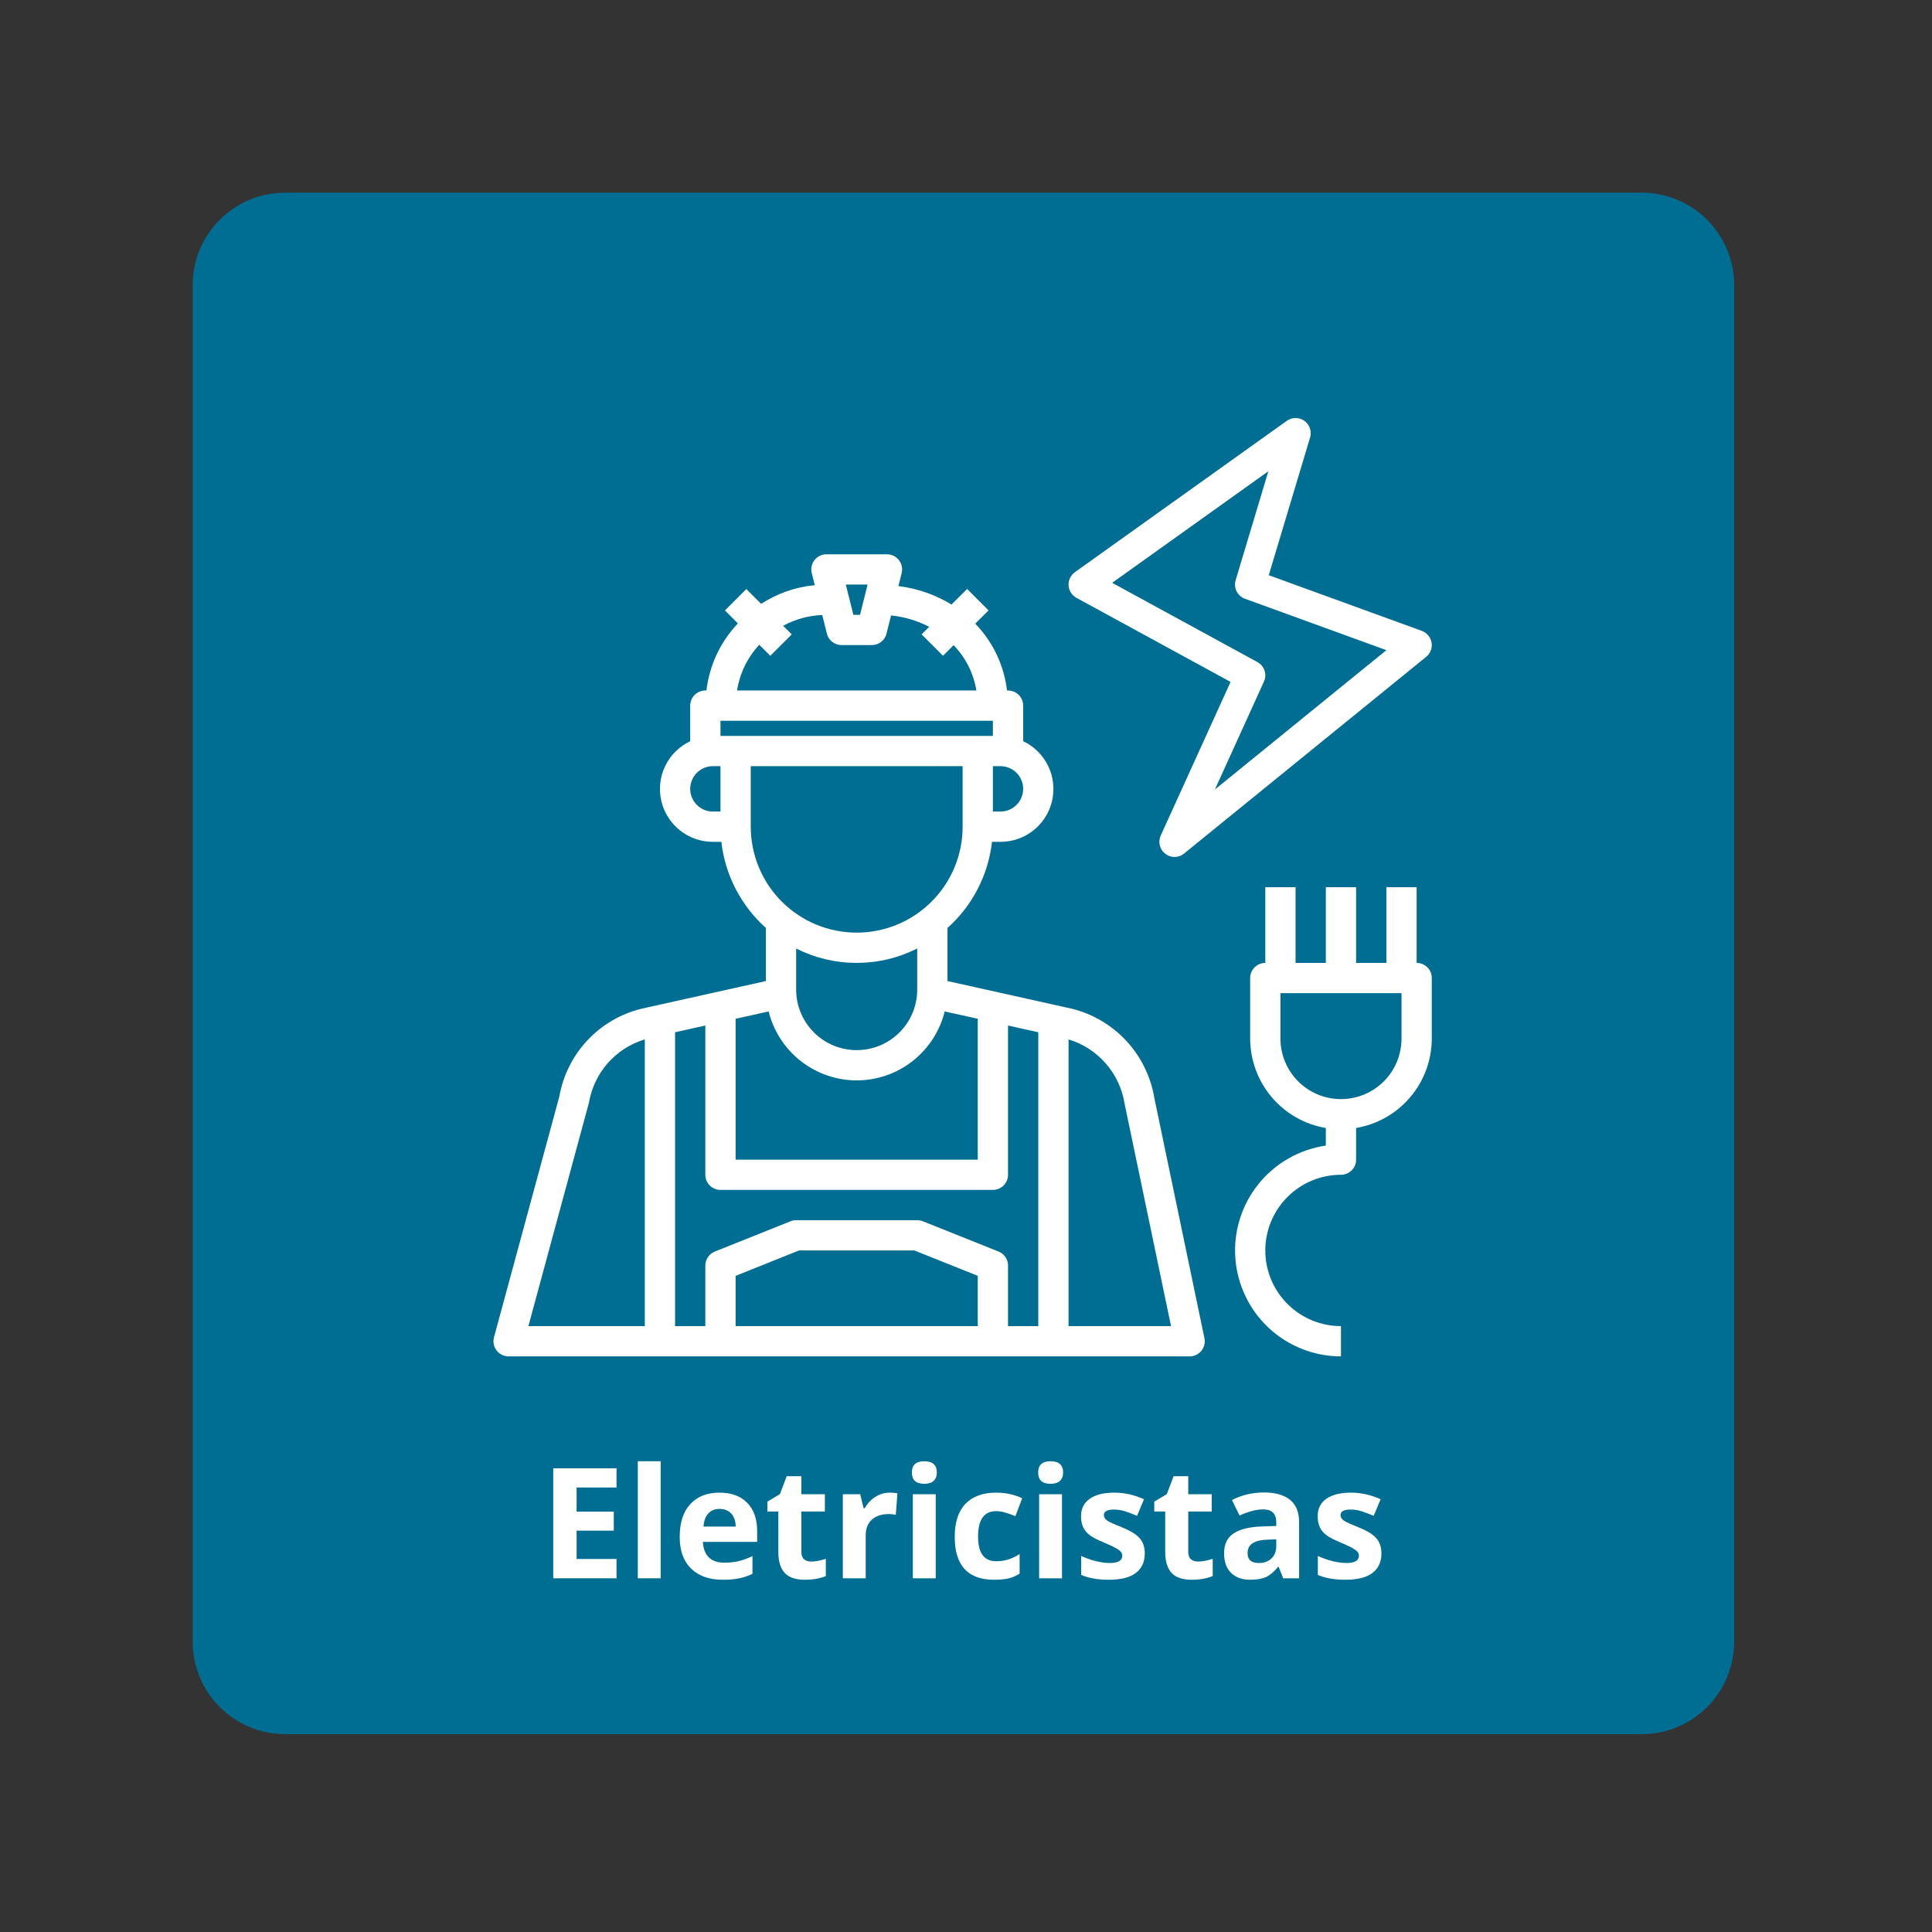 <svg version="1.0" preserveAspectRatio="xMidYMid meet" height="250" viewBox="0 0 187.5 187.5" zoomAndPan="magnify" width="250" xmlns:xlink="http://www.w3.org/1999/xlink" xmlns="http://www.w3.org/2000/svg"><rect x="0" y="0" width="187.5" height="187.5" fill="#333333" stroke="none"/><defs><g></g><clipPath id="209718b5ce"><path clip-rule="nonzero" d="M 18.699 18.699 L 168.301 18.699 L 168.301 168.301 L 18.699 168.301 Z M 18.699 18.699"></path></clipPath><clipPath id="05893d3b99"><path clip-rule="nonzero" d="M 27.676 18.699 L 159.324 18.699 C 161.707 18.699 163.988 19.645 165.672 21.328 C 167.355 23.012 168.301 25.297 168.301 27.676 L 168.301 159.324 C 168.301 161.707 167.355 163.988 165.672 165.672 C 163.988 167.355 161.707 168.301 159.324 168.301 L 27.676 168.301 C 25.297 168.301 23.012 167.355 21.328 165.672 C 19.645 163.988 18.699 161.707 18.699 159.324 L 18.699 27.676 C 18.699 22.719 22.719 18.699 27.676 18.699 Z M 27.676 18.699"></path></clipPath><clipPath id="2cfbec5c46"><path clip-rule="nonzero" d="M 119 86 L 139 86 L 139 131.684 L 119 131.684 Z M 119 86"></path></clipPath><clipPath id="92368ae8f4"><path clip-rule="nonzero" d="M 103 40.426 L 139 40.426 L 139 84 L 103 84 Z M 103 40.426"></path></clipPath><clipPath id="bee643f8a1"><path clip-rule="nonzero" d="M 47.891 53 L 117 53 L 117 131.684 L 47.891 131.684 Z M 47.891 53"></path></clipPath></defs><g clip-path="url(#209718b5ce)"><g clip-path="url(#05893d3b99)"><path fill-rule="nonzero" fill-opacity="1" d="M 18.699 18.699 L 168.301 18.699 L 168.301 168.301 L 18.699 168.301 Z M 18.699 18.699" fill="#006e93"></path></g></g><g clip-path="url(#2cfbec5c46)"><path fill-rule="nonzero" fill-opacity="1" d="M 137.484 93.449 L 137.484 86.105 L 134.547 86.105 L 134.547 93.449 L 131.609 93.449 L 131.609 86.105 L 128.672 86.105 L 128.672 93.449 L 125.734 93.449 L 125.734 86.105 L 122.797 86.105 L 122.797 93.449 C 122.602 93.449 122.414 93.488 122.234 93.562 C 122.055 93.637 121.898 93.742 121.758 93.879 C 121.621 94.016 121.516 94.176 121.441 94.355 C 121.367 94.535 121.328 94.723 121.328 94.918 L 121.328 100.793 C 121.328 101.309 121.375 101.82 121.465 102.328 C 121.559 102.84 121.691 103.336 121.867 103.82 C 122.047 104.305 122.266 104.77 122.523 105.215 C 122.785 105.66 123.082 106.082 123.414 106.477 C 123.746 106.871 124.113 107.23 124.512 107.562 C 124.906 107.891 125.328 108.184 125.777 108.438 C 126.227 108.695 126.695 108.91 127.18 109.082 C 127.668 109.258 128.164 109.387 128.672 109.473 L 128.672 111.18 C 128.035 111.273 127.414 111.422 126.805 111.633 C 126.195 111.84 125.609 112.105 125.051 112.426 C 124.492 112.742 123.965 113.113 123.477 113.531 C 122.984 113.949 122.539 114.406 122.137 114.91 C 121.73 115.41 121.379 115.945 121.074 116.512 C 120.77 117.082 120.523 117.672 120.332 118.289 C 120.141 118.902 120.004 119.531 119.93 120.168 C 119.855 120.809 119.844 121.449 119.891 122.094 C 119.934 122.734 120.039 123.367 120.207 123.988 C 120.371 124.613 120.594 125.215 120.871 125.793 C 121.148 126.375 121.477 126.926 121.859 127.445 C 122.242 127.965 122.668 128.441 123.137 128.883 C 123.609 129.32 124.117 129.711 124.664 130.055 C 125.207 130.398 125.781 130.688 126.379 130.922 C 126.977 131.16 127.594 131.336 128.227 131.457 C 128.859 131.578 129.496 131.637 130.141 131.637 L 130.141 128.699 C 129.66 128.699 129.184 128.652 128.711 128.559 C 128.234 128.465 127.777 128.324 127.332 128.141 C 126.887 127.957 126.461 127.73 126.062 127.461 C 125.66 127.195 125.289 126.891 124.949 126.547 C 124.609 126.207 124.305 125.836 124.035 125.438 C 123.77 125.035 123.543 124.613 123.355 124.168 C 123.172 123.723 123.035 123.262 122.938 122.789 C 122.844 122.316 122.797 121.84 122.797 121.355 C 122.797 120.875 122.844 120.395 122.938 119.922 C 123.035 119.449 123.172 118.992 123.355 118.547 C 123.543 118.102 123.77 117.676 124.035 117.277 C 124.305 116.875 124.609 116.504 124.949 116.164 C 125.289 115.82 125.66 115.52 126.062 115.25 C 126.461 114.98 126.887 114.754 127.332 114.57 C 127.777 114.387 128.234 114.246 128.711 114.152 C 129.184 114.059 129.66 114.012 130.141 114.012 C 130.336 114.012 130.523 113.977 130.703 113.898 C 130.883 113.824 131.043 113.719 131.18 113.582 C 131.316 113.445 131.426 113.285 131.5 113.105 C 131.574 112.926 131.609 112.738 131.609 112.543 L 131.609 109.473 C 132.121 109.383 132.617 109.254 133.102 109.082 C 133.59 108.906 134.055 108.695 134.504 108.438 C 134.953 108.184 135.375 107.891 135.773 107.559 C 136.172 107.23 136.535 106.867 136.867 106.473 C 137.203 106.082 137.5 105.66 137.758 105.215 C 138.02 104.77 138.238 104.305 138.414 103.82 C 138.594 103.336 138.727 102.836 138.816 102.328 C 138.906 101.82 138.953 101.309 138.953 100.793 L 138.953 94.918 C 138.953 94.723 138.918 94.535 138.844 94.355 C 138.77 94.176 138.66 94.016 138.523 93.879 C 138.387 93.742 138.227 93.637 138.047 93.562 C 137.867 93.488 137.68 93.449 137.484 93.449 Z M 136.016 100.793 C 136.016 101.18 135.98 101.562 135.902 101.938 C 135.828 102.316 135.719 102.684 135.57 103.043 C 135.422 103.398 135.242 103.738 135.027 104.059 C 134.812 104.379 134.57 104.676 134.297 104.949 C 134.023 105.219 133.727 105.465 133.406 105.68 C 133.086 105.891 132.746 106.074 132.391 106.223 C 132.035 106.367 131.668 106.48 131.289 106.555 C 130.91 106.629 130.527 106.668 130.141 106.668 C 129.758 106.668 129.375 106.629 128.996 106.555 C 128.617 106.48 128.25 106.367 127.895 106.223 C 127.539 106.074 127.199 105.891 126.879 105.68 C 126.559 105.465 126.262 105.219 125.988 104.949 C 125.715 104.676 125.473 104.379 125.258 104.059 C 125.043 103.738 124.863 103.398 124.715 103.043 C 124.566 102.684 124.453 102.316 124.379 101.938 C 124.305 101.562 124.266 101.18 124.266 100.793 L 124.266 96.387 L 136.016 96.387 Z M 136.016 100.793" fill="#ffffff"></path></g><g clip-path="url(#92368ae8f4)"><path fill-rule="nonzero" fill-opacity="1" d="M 104.469 58.02 L 119.426 66.18 L 112.648 81.09 C 112.508 81.402 112.48 81.723 112.562 82.051 C 112.645 82.383 112.82 82.652 113.09 82.859 C 113.359 83.066 113.664 83.172 114.004 83.168 C 114.344 83.164 114.645 83.055 114.91 82.84 L 138.41 63.746 C 138.617 63.578 138.766 63.371 138.859 63.125 C 138.953 62.879 138.977 62.625 138.934 62.363 C 138.891 62.102 138.781 61.871 138.613 61.668 C 138.445 61.465 138.234 61.316 137.988 61.227 L 123.133 55.824 L 127.145 42.457 C 127.234 42.156 127.227 41.859 127.125 41.562 C 127.023 41.266 126.844 41.023 126.59 40.844 C 126.332 40.66 126.051 40.57 125.734 40.57 C 125.422 40.57 125.137 40.66 124.879 40.844 L 104.316 55.531 C 104.219 55.602 104.125 55.688 104.047 55.781 C 103.965 55.875 103.898 55.98 103.848 56.094 C 103.793 56.203 103.754 56.32 103.73 56.445 C 103.707 56.566 103.699 56.688 103.703 56.812 C 103.711 56.938 103.734 57.059 103.773 57.176 C 103.812 57.297 103.863 57.406 103.93 57.512 C 103.996 57.617 104.074 57.711 104.164 57.797 C 104.258 57.883 104.355 57.953 104.465 58.016 Z M 123.094 45.734 L 119.918 56.309 C 119.867 56.488 119.848 56.672 119.863 56.859 C 119.879 57.047 119.93 57.223 120.012 57.391 C 120.098 57.559 120.211 57.703 120.352 57.828 C 120.488 57.953 120.648 58.047 120.824 58.109 L 134.547 63.098 L 117.906 76.621 L 122.664 66.152 C 122.742 65.98 122.785 65.805 122.797 65.621 C 122.805 65.434 122.781 65.254 122.723 65.078 C 122.664 64.902 122.574 64.742 122.457 64.602 C 122.336 64.457 122.195 64.344 122.031 64.254 L 107.934 56.562 Z M 123.094 45.734" fill="#ffffff"></path></g><g clip-path="url(#bee643f8a1)"><path fill-rule="nonzero" fill-opacity="1" d="M 103.996 97.891 L 91.953 95.211 L 91.953 90.059 C 93.164 88.977 94.141 87.715 94.883 86.277 C 95.629 84.836 96.09 83.309 96.273 81.699 L 97.094 81.699 C 97.68 81.699 98.246 81.605 98.797 81.414 C 99.344 81.223 99.848 80.945 100.305 80.578 C 100.762 80.215 101.145 79.789 101.453 79.293 C 101.762 78.801 101.98 78.27 102.109 77.699 C 102.238 77.129 102.27 76.555 102.199 75.977 C 102.133 75.398 101.973 74.848 101.715 74.324 C 101.461 73.797 101.125 73.332 100.711 72.922 C 100.297 72.512 99.824 72.184 99.297 71.934 L 99.297 68.48 C 99.297 68.285 99.262 68.098 99.188 67.918 C 99.113 67.738 99.004 67.578 98.867 67.441 C 98.73 67.305 98.57 67.199 98.391 67.125 C 98.211 67.051 98.023 67.012 97.828 67.012 L 97.73 67.012 C 97.586 65.793 97.25 64.625 96.723 63.516 C 96.195 62.406 95.504 61.41 94.648 60.527 L 95.938 59.238 L 93.859 57.16 L 92.344 58.668 C 90.754 57.707 89.035 57.109 87.191 56.879 L 87.504 55.625 C 87.559 55.406 87.566 55.184 87.52 54.961 C 87.473 54.738 87.379 54.539 87.238 54.359 C 87.102 54.18 86.93 54.043 86.727 53.941 C 86.52 53.844 86.305 53.793 86.078 53.793 L 80.203 53.793 C 79.977 53.793 79.762 53.844 79.559 53.941 C 79.355 54.043 79.184 54.18 79.047 54.359 C 78.906 54.535 78.812 54.734 78.766 54.957 C 78.719 55.18 78.723 55.398 78.781 55.617 L 79.074 56.793 C 77.191 56.973 75.457 57.578 73.871 58.602 L 72.43 57.168 L 70.355 59.242 L 71.609 60.5 C 69.891 62.34 68.871 64.512 68.555 67.012 L 68.453 67.012 C 68.258 67.012 68.07 67.051 67.891 67.125 C 67.711 67.199 67.555 67.305 67.414 67.441 C 67.277 67.578 67.172 67.738 67.098 67.918 C 67.023 68.098 66.984 68.285 66.984 68.48 L 66.984 71.934 C 66.457 72.184 65.988 72.512 65.574 72.922 C 65.156 73.332 64.824 73.797 64.566 74.324 C 64.312 74.848 64.148 75.398 64.082 75.977 C 64.016 76.555 64.047 77.129 64.176 77.699 C 64.301 78.27 64.52 78.801 64.832 79.293 C 65.141 79.789 65.523 80.215 65.98 80.578 C 66.434 80.945 66.938 81.223 67.488 81.414 C 68.039 81.605 68.605 81.699 69.188 81.699 L 70.008 81.699 C 70.191 83.309 70.656 84.836 71.398 86.273 C 72.145 87.715 73.121 88.973 74.328 90.055 L 74.328 95.211 L 62.25 97.898 C 61.246 98.145 60.297 98.531 59.402 99.051 C 58.508 99.574 57.711 100.215 57.004 100.969 C 56.297 101.723 55.711 102.562 55.25 103.488 C 54.785 104.414 54.465 105.387 54.285 106.406 L 47.941 129.785 C 47.883 130.004 47.875 130.227 47.918 130.453 C 47.965 130.676 48.055 130.879 48.195 131.062 C 48.332 131.242 48.504 131.383 48.711 131.484 C 48.914 131.586 49.133 131.637 49.359 131.637 L 115.453 131.637 C 115.676 131.637 115.883 131.59 116.082 131.496 C 116.281 131.402 116.453 131.27 116.59 131.098 C 116.73 130.926 116.828 130.734 116.879 130.52 C 116.934 130.305 116.938 130.09 116.891 129.875 L 112.027 106.551 C 111.855 105.516 111.535 104.527 111.074 103.586 C 110.613 102.641 110.023 101.785 109.309 101.016 C 108.598 100.246 107.789 99.598 106.883 99.066 C 105.98 98.531 105.016 98.141 103.996 97.891 Z M 94.891 128.699 L 71.391 128.699 L 71.391 123.82 L 77.547 121.355 L 88.734 121.355 L 94.891 123.82 Z M 96.906 121.461 L 89.562 118.523 C 89.387 118.453 89.207 118.418 89.016 118.418 L 77.266 118.418 C 77.078 118.418 76.895 118.453 76.719 118.523 L 69.375 121.461 C 69.098 121.57 68.875 121.754 68.707 122 C 68.539 122.25 68.453 122.523 68.453 122.824 L 68.453 128.699 L 65.516 128.699 L 65.516 100.18 L 68.453 99.527 L 68.453 114.012 C 68.453 114.207 68.492 114.395 68.566 114.574 C 68.641 114.754 68.746 114.914 68.883 115.051 C 69.023 115.188 69.18 115.293 69.359 115.367 C 69.539 115.445 69.727 115.48 69.922 115.48 L 96.359 115.48 C 96.555 115.48 96.742 115.445 96.922 115.367 C 97.102 115.293 97.262 115.188 97.398 115.051 C 97.535 114.914 97.645 114.754 97.719 114.574 C 97.793 114.395 97.828 114.207 97.828 114.012 L 97.828 99.527 L 100.766 100.18 L 100.766 128.699 L 97.828 128.699 L 97.828 122.824 C 97.828 122.523 97.746 122.25 97.578 122 C 97.41 121.754 97.188 121.57 96.906 121.461 Z M 83.141 104.852 C 83.629 104.852 84.113 104.812 84.598 104.73 C 85.078 104.648 85.551 104.527 86.012 104.367 C 86.473 104.211 86.918 104.012 87.348 103.781 C 87.777 103.547 88.184 103.277 88.566 102.977 C 88.949 102.676 89.309 102.344 89.637 101.984 C 89.965 101.625 90.266 101.238 90.527 100.828 C 90.793 100.418 91.023 99.988 91.219 99.543 C 91.414 99.094 91.566 98.633 91.684 98.16 L 94.891 98.871 L 94.891 112.543 L 71.391 112.543 L 71.391 98.871 L 74.598 98.16 C 74.715 98.633 74.871 99.094 75.066 99.543 C 75.258 99.988 75.488 100.418 75.754 100.828 C 76.02 101.238 76.316 101.625 76.645 101.984 C 76.977 102.344 77.332 102.676 77.715 102.977 C 78.102 103.277 78.508 103.547 78.938 103.777 C 79.367 104.012 79.812 104.211 80.273 104.367 C 80.734 104.527 81.207 104.648 81.688 104.73 C 82.168 104.812 82.652 104.852 83.141 104.852 Z M 69.922 71.418 L 69.922 69.949 L 96.359 69.949 L 96.359 71.418 Z M 97.094 78.762 L 96.359 78.762 L 96.359 74.355 L 97.094 74.355 C 97.387 74.355 97.668 74.41 97.938 74.523 C 98.207 74.637 98.445 74.793 98.652 75 C 98.859 75.207 99.02 75.445 99.129 75.715 C 99.242 75.984 99.297 76.266 99.297 76.559 C 99.297 76.852 99.242 77.133 99.129 77.402 C 99.02 77.672 98.859 77.91 98.652 78.117 C 98.445 78.324 98.207 78.48 97.938 78.594 C 97.668 78.707 97.387 78.762 97.094 78.762 Z M 84.199 56.73 L 83.465 59.668 L 82.82 59.668 L 82.086 56.73 Z M 73.684 62.57 L 74.758 63.645 L 76.836 61.566 L 76.004 60.734 C 77.188 60.09 78.453 59.742 79.797 59.688 L 80.25 61.492 C 80.328 61.82 80.504 62.086 80.77 62.293 C 81.035 62.5 81.336 62.605 81.672 62.605 L 84.609 62.605 C 84.949 62.605 85.25 62.5 85.516 62.293 C 85.781 62.086 85.953 61.82 86.035 61.492 L 86.477 59.73 C 87.777 59.863 89.012 60.23 90.176 60.832 L 89.441 61.566 L 91.52 63.641 L 92.547 62.613 C 93.734 63.852 94.473 65.32 94.758 67.012 L 71.523 67.012 C 71.809 65.32 72.527 63.84 73.684 62.57 Z M 66.984 76.559 C 66.984 76.266 67.043 75.984 67.152 75.715 C 67.266 75.445 67.426 75.207 67.629 75 C 67.836 74.793 68.074 74.637 68.344 74.523 C 68.613 74.41 68.895 74.355 69.188 74.355 L 69.922 74.355 L 69.922 78.762 L 69.188 78.762 C 68.895 78.762 68.613 78.707 68.344 78.594 C 68.074 78.48 67.836 78.324 67.629 78.117 C 67.426 77.91 67.266 77.672 67.152 77.402 C 67.043 77.133 66.984 76.852 66.984 76.559 Z M 72.859 80.23 L 72.859 74.355 L 93.422 74.355 L 93.422 80.23 C 93.422 80.906 93.355 81.574 93.227 82.238 C 93.094 82.898 92.898 83.543 92.641 84.164 C 92.383 84.789 92.066 85.383 91.691 85.941 C 91.316 86.504 90.891 87.023 90.41 87.5 C 89.934 87.977 89.414 88.402 88.855 88.777 C 88.293 89.156 87.699 89.473 87.074 89.73 C 86.453 89.988 85.809 90.184 85.148 90.312 C 84.484 90.445 83.816 90.512 83.141 90.512 C 82.465 90.512 81.797 90.445 81.137 90.312 C 80.473 90.184 79.832 89.988 79.207 89.73 C 78.582 89.473 77.992 89.156 77.43 88.777 C 76.867 88.402 76.348 87.977 75.871 87.5 C 75.395 87.023 74.969 86.504 74.594 85.941 C 74.219 85.383 73.902 84.789 73.645 84.164 C 73.383 83.543 73.191 82.898 73.059 82.238 C 72.926 81.574 72.859 80.906 72.859 80.23 Z M 83.141 93.449 C 85.211 93.445 87.168 92.98 89.016 92.051 L 89.016 96.039 C 89.016 96.426 88.98 96.809 88.902 97.188 C 88.828 97.566 88.719 97.934 88.57 98.289 C 88.422 98.645 88.242 98.984 88.027 99.305 C 87.812 99.625 87.57 99.922 87.297 100.195 C 87.023 100.469 86.727 100.711 86.406 100.926 C 86.086 101.141 85.746 101.32 85.391 101.469 C 85.035 101.617 84.668 101.727 84.289 101.801 C 83.91 101.879 83.527 101.914 83.141 101.914 C 82.754 101.914 82.375 101.879 81.996 101.801 C 81.617 101.727 81.25 101.617 80.895 101.469 C 80.535 101.32 80.199 101.141 79.879 100.926 C 79.559 100.711 79.262 100.469 78.988 100.195 C 78.715 99.922 78.473 99.625 78.258 99.305 C 78.043 98.984 77.863 98.645 77.715 98.289 C 77.566 97.934 77.453 97.566 77.379 97.188 C 77.305 96.809 77.266 96.426 77.266 96.039 L 77.266 92.055 C 79.113 92.98 81.074 93.449 83.141 93.449 Z M 57.152 107.035 C 57.273 106.32 57.488 105.633 57.801 104.977 C 58.109 104.32 58.508 103.723 58.984 103.176 C 59.465 102.633 60.012 102.164 60.621 101.773 C 61.23 101.383 61.883 101.082 62.578 100.871 L 62.578 128.699 L 51.281 128.699 Z M 103.703 128.699 L 103.703 100.875 C 104.402 101.086 105.059 101.391 105.672 101.785 C 106.285 102.184 106.832 102.656 107.312 103.207 C 107.793 103.754 108.188 104.359 108.496 105.02 C 108.809 105.68 109.023 106.371 109.137 107.09 L 113.648 128.699 Z M 103.703 128.699" fill="#ffffff"></path></g><g fill-opacity="1" fill="#ffffff"><g transform="translate(52.349, 153.173)"><g><path d="M 7.484 0 L 1.344 0 L 1.344 -10.672 L 7.484 -10.672 L 7.484 -8.812 L 3.609 -8.812 L 3.609 -6.469 L 7.219 -6.469 L 7.219 -4.625 L 3.609 -4.625 L 3.609 -1.875 L 7.484 -1.875 Z M 7.484 0"></path></g></g><g transform="translate(60.727, 153.173)"><g><path d="M 3.391 0 L 1.172 0 L 1.172 -11.359 L 3.391 -11.359 Z M 3.391 0"></path></g></g><g transform="translate(65.293, 153.173)"><g><path d="M 4.547 -6.734 C 4.078 -6.734 3.707 -6.582 3.438 -6.281 C 3.164 -5.977 3.016 -5.555 2.984 -5.016 L 6.109 -5.016 C 6.098 -5.555 5.953 -5.977 5.672 -6.281 C 5.391 -6.582 5.016 -6.734 4.547 -6.734 Z M 4.859 0.141 C 3.547 0.141 2.52 -0.219 1.781 -0.938 C 1.039 -1.664 0.672 -2.691 0.672 -4.016 C 0.672 -5.391 1.008 -6.445 1.688 -7.188 C 2.375 -7.938 3.32 -8.312 4.531 -8.312 C 5.688 -8.312 6.582 -7.984 7.219 -7.328 C 7.863 -6.672 8.188 -5.766 8.188 -4.609 L 8.188 -3.531 L 2.922 -3.531 C 2.953 -2.895 3.141 -2.398 3.484 -2.047 C 3.836 -1.691 4.332 -1.516 4.969 -1.516 C 5.457 -1.516 5.922 -1.562 6.359 -1.656 C 6.797 -1.758 7.254 -1.926 7.734 -2.156 L 7.734 -0.438 C 7.336 -0.238 6.914 -0.094 6.469 0 C 6.031 0.094 5.492 0.141 4.859 0.141 Z M 4.859 0.141"></path></g></g><g transform="translate(74.131, 153.173)"><g><path d="M 4.609 -1.625 C 4.992 -1.625 5.461 -1.711 6.016 -1.891 L 6.016 -0.219 C 5.453 0.02 4.77 0.141 3.969 0.141 C 3.07 0.141 2.422 -0.082 2.016 -0.531 C 1.609 -0.977 1.406 -1.656 1.406 -2.562 L 1.406 -6.484 L 0.344 -6.484 L 0.344 -7.438 L 1.562 -8.172 L 2.219 -9.906 L 3.641 -9.906 L 3.641 -8.156 L 5.922 -8.156 L 5.922 -6.484 L 3.641 -6.484 L 3.641 -2.562 C 3.641 -2.238 3.727 -2 3.906 -1.844 C 4.082 -1.695 4.316 -1.625 4.609 -1.625 Z M 4.609 -1.625"></path></g></g><g transform="translate(80.625, 153.173)"><g><path d="M 5.719 -8.312 C 6.02 -8.312 6.27 -8.289 6.469 -8.25 L 6.312 -6.156 C 6.125 -6.207 5.906 -6.234 5.656 -6.234 C 4.938 -6.234 4.379 -6.051 3.984 -5.688 C 3.586 -5.32 3.391 -4.812 3.391 -4.156 L 3.391 0 L 1.172 0 L 1.172 -8.156 L 2.859 -8.156 L 3.188 -6.797 L 3.297 -6.797 C 3.547 -7.254 3.883 -7.617 4.312 -7.891 C 4.75 -8.172 5.219 -8.312 5.719 -8.312 Z M 5.719 -8.312"></path></g></g><g transform="translate(87.419, 153.173)"><g><path d="M 1.078 -10.266 C 1.078 -10.992 1.477 -11.359 2.281 -11.359 C 3.094 -11.359 3.5 -10.992 3.5 -10.266 C 3.5 -9.922 3.395 -9.648 3.188 -9.453 C 2.988 -9.266 2.688 -9.172 2.281 -9.172 C 1.477 -9.172 1.078 -9.535 1.078 -10.266 Z M 3.391 0 L 1.172 0 L 1.172 -8.156 L 3.391 -8.156 Z M 3.391 0"></path></g></g><g transform="translate(91.984, 153.173)"><g><path d="M 4.484 0.141 C 1.941 0.141 0.672 -1.25 0.672 -4.031 C 0.672 -5.426 1.016 -6.488 1.703 -7.219 C 2.398 -7.945 3.395 -8.312 4.688 -8.312 C 5.625 -8.312 6.469 -8.129 7.219 -7.766 L 6.562 -6.031 C 6.207 -6.176 5.879 -6.289 5.578 -6.375 C 5.285 -6.469 4.988 -6.516 4.688 -6.516 C 3.52 -6.516 2.938 -5.691 2.938 -4.047 C 2.938 -2.453 3.52 -1.656 4.688 -1.656 C 5.113 -1.656 5.508 -1.711 5.875 -1.828 C 6.238 -1.941 6.602 -2.117 6.969 -2.359 L 6.969 -0.453 C 6.602 -0.223 6.238 -0.066 5.875 0.016 C 5.508 0.098 5.047 0.141 4.484 0.141 Z M 4.484 0.141"></path></g></g><g transform="translate(99.676, 153.173)"><g><path d="M 1.078 -10.266 C 1.078 -10.992 1.477 -11.359 2.281 -11.359 C 3.094 -11.359 3.5 -10.992 3.5 -10.266 C 3.5 -9.922 3.395 -9.648 3.188 -9.453 C 2.988 -9.266 2.688 -9.172 2.281 -9.172 C 1.477 -9.172 1.078 -9.535 1.078 -10.266 Z M 3.391 0 L 1.172 0 L 1.172 -8.156 L 3.391 -8.156 Z M 3.391 0"></path></g></g><g transform="translate(104.242, 153.173)"><g><path d="M 6.859 -2.422 C 6.859 -1.586 6.566 -0.953 5.984 -0.516 C 5.41 -0.078 4.539 0.141 3.375 0.141 C 2.781 0.141 2.273 0.098 1.859 0.016 C 1.441 -0.055 1.051 -0.172 0.688 -0.328 L 0.688 -2.172 C 1.102 -1.973 1.566 -1.805 2.078 -1.672 C 2.598 -1.547 3.055 -1.484 3.453 -1.484 C 4.266 -1.484 4.672 -1.719 4.672 -2.188 C 4.672 -2.363 4.613 -2.504 4.5 -2.609 C 4.395 -2.723 4.211 -2.848 3.953 -2.984 C 3.691 -3.117 3.344 -3.281 2.906 -3.469 C 2.27 -3.727 1.805 -3.969 1.516 -4.188 C 1.223 -4.414 1.008 -4.676 0.875 -4.969 C 0.738 -5.258 0.672 -5.613 0.672 -6.031 C 0.672 -6.758 0.953 -7.32 1.516 -7.719 C 2.078 -8.113 2.875 -8.312 3.906 -8.312 C 4.883 -8.312 5.844 -8.098 6.781 -7.672 L 6.109 -6.062 C 5.691 -6.238 5.305 -6.383 4.953 -6.5 C 4.598 -6.613 4.238 -6.672 3.875 -6.672 C 3.219 -6.672 2.891 -6.492 2.891 -6.141 C 2.891 -5.93 2.992 -5.754 3.203 -5.609 C 3.41 -5.461 3.875 -5.25 4.594 -4.969 C 5.227 -4.707 5.691 -4.461 5.984 -4.234 C 6.285 -4.016 6.504 -3.758 6.641 -3.469 C 6.785 -3.176 6.859 -2.828 6.859 -2.422 Z M 6.859 -2.422"></path></g></g><g transform="translate(111.678, 153.173)"><g><path d="M 4.609 -1.625 C 4.992 -1.625 5.461 -1.711 6.016 -1.891 L 6.016 -0.219 C 5.453 0.02 4.77 0.141 3.969 0.141 C 3.07 0.141 2.422 -0.082 2.016 -0.531 C 1.609 -0.977 1.406 -1.656 1.406 -2.562 L 1.406 -6.484 L 0.344 -6.484 L 0.344 -7.438 L 1.562 -8.172 L 2.219 -9.906 L 3.641 -9.906 L 3.641 -8.156 L 5.922 -8.156 L 5.922 -6.484 L 3.641 -6.484 L 3.641 -2.562 C 3.641 -2.238 3.727 -2 3.906 -1.844 C 4.082 -1.695 4.316 -1.625 4.609 -1.625 Z M 4.609 -1.625"></path></g></g><g transform="translate(118.172, 153.173)"><g><path d="M 6.359 0 L 5.922 -1.109 L 5.859 -1.109 C 5.484 -0.641 5.098 -0.312 4.703 -0.125 C 4.305 0.051 3.789 0.141 3.156 0.141 C 2.375 0.141 1.754 -0.082 1.297 -0.531 C 0.848 -0.977 0.625 -1.613 0.625 -2.438 C 0.625 -3.301 0.926 -3.938 1.531 -4.344 C 2.145 -4.758 3.062 -4.988 4.281 -5.031 L 5.688 -5.078 L 5.688 -5.438 C 5.688 -6.27 5.266 -6.688 4.422 -6.688 C 3.773 -6.688 3.008 -6.488 2.125 -6.094 L 1.391 -7.594 C 2.328 -8.082 3.367 -8.328 4.516 -8.328 C 5.609 -8.328 6.445 -8.086 7.031 -7.609 C 7.613 -7.141 7.906 -6.414 7.906 -5.438 L 7.906 0 Z M 5.688 -3.781 L 4.828 -3.75 C 4.18 -3.727 3.695 -3.609 3.375 -3.391 C 3.062 -3.18 2.906 -2.859 2.906 -2.422 C 2.906 -1.797 3.27 -1.484 4 -1.484 C 4.508 -1.484 4.914 -1.629 5.219 -1.922 C 5.531 -2.223 5.688 -2.617 5.688 -3.109 Z M 5.688 -3.781"></path></g></g><g transform="translate(127.208, 153.173)"><g><path d="M 6.859 -2.422 C 6.859 -1.586 6.566 -0.953 5.984 -0.516 C 5.41 -0.078 4.539 0.141 3.375 0.141 C 2.781 0.141 2.273 0.098 1.859 0.016 C 1.441 -0.055 1.051 -0.172 0.688 -0.328 L 0.688 -2.172 C 1.102 -1.973 1.566 -1.805 2.078 -1.672 C 2.598 -1.547 3.055 -1.484 3.453 -1.484 C 4.266 -1.484 4.672 -1.719 4.672 -2.188 C 4.672 -2.363 4.613 -2.504 4.5 -2.609 C 4.395 -2.723 4.211 -2.848 3.953 -2.984 C 3.691 -3.117 3.344 -3.281 2.906 -3.469 C 2.27 -3.727 1.805 -3.969 1.516 -4.188 C 1.223 -4.414 1.008 -4.676 0.875 -4.969 C 0.738 -5.258 0.672 -5.613 0.672 -6.031 C 0.672 -6.758 0.953 -7.32 1.516 -7.719 C 2.078 -8.113 2.875 -8.312 3.906 -8.312 C 4.883 -8.312 5.844 -8.098 6.781 -7.672 L 6.109 -6.062 C 5.691 -6.238 5.305 -6.383 4.953 -6.5 C 4.598 -6.613 4.238 -6.672 3.875 -6.672 C 3.219 -6.672 2.891 -6.492 2.891 -6.141 C 2.891 -5.93 2.992 -5.754 3.203 -5.609 C 3.41 -5.461 3.875 -5.25 4.594 -4.969 C 5.227 -4.707 5.691 -4.461 5.984 -4.234 C 6.285 -4.016 6.504 -3.758 6.641 -3.469 C 6.785 -3.176 6.859 -2.828 6.859 -2.422 Z M 6.859 -2.422"></path></g></g></g></svg>